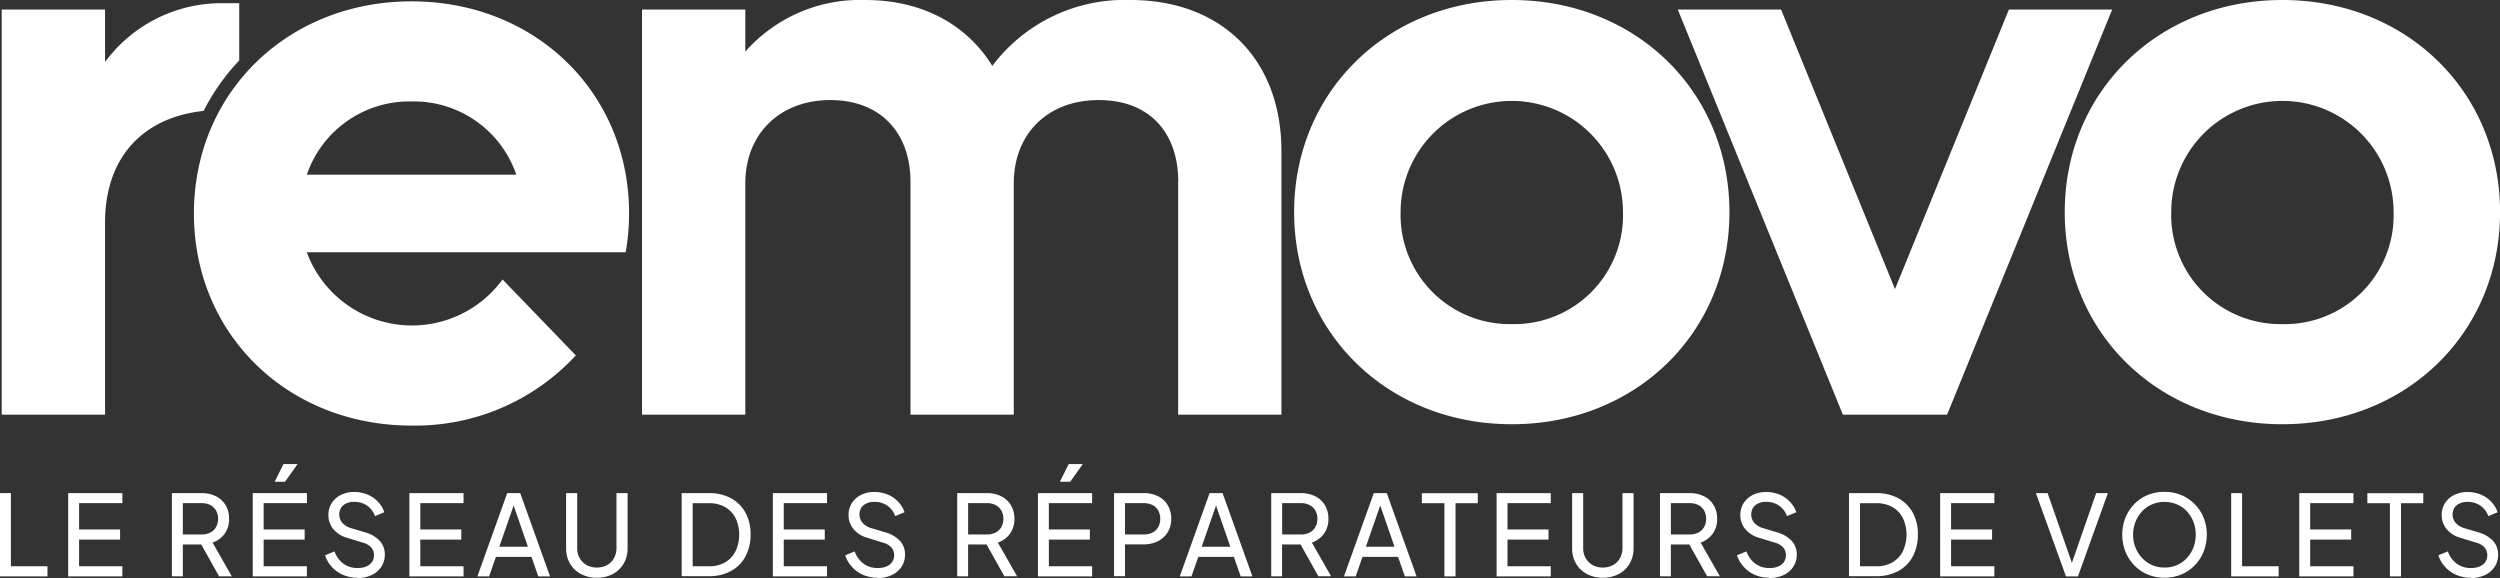 <svg id="REMOV_LP_LOGO" xmlns="http://www.w3.org/2000/svg" width="242.202" height="55.999" viewBox="0 0 242.202 55.999">
  <rect x="0" y="0" width="242.202" height="55.999" fill="#333333" stroke="none"/>
  <path id="Tracé_1122" data-name="Tracé 1122" d="M122.559,17.624V40.172h10.006V14.621C132.564,5.769,126.8,0,117.944,0a16.027,16.027,0,0,0-13.388,6.386C102.09,2.387,97.783,0,92.243,0A14.835,14.835,0,0,0,80.626,5V.925H70.62V40.172H80.626v-22.4c0-4.844,3.382-8.077,8.235-8.077s7.768,3.153,7.768,7.927V40.172h10.006v-22.4c0-4.844,3.312-8.077,8.235-8.077s7.7,3.153,7.7,7.927Z" transform="translate(-8.42 0)" fill="#fff"/>
  <path id="Tracé_1123" data-name="Tracé 1123" d="M184.521,20.548C184.521,8.852,175.44,0,163.436,0S142.35,8.852,142.35,20.548,151.431,41.1,163.436,41.1s21.086-8.852,21.086-20.548M163.436,31.4a10.583,10.583,0,0,1-10.772-10.851,10.772,10.772,0,1,1,21.544,0A10.541,10.541,0,0,1,163.436,31.4" transform="translate(-16.973 0)" fill="#fff"/>
  <path id="Tracé_1124" data-name="Tracé 1124" d="M248.2,0c-12,0-21.086,8.852-21.086,20.548S236.191,41.1,248.2,41.1s21.086-8.852,21.086-20.548S260.2,0,248.2,0m0,31.4a10.583,10.583,0,0,1-10.772-10.851,10.772,10.772,0,1,1,21.544,0A10.541,10.541,0,0,1,248.2,31.4" transform="translate(-27.079 0)" fill="#fff"/>
  <path id="Tracé_1125" data-name="Tracé 1125" d="M200.633,40.3h10.006L226.633,1.05H216.628L205.592,28.134,194.556,1.05H184.55L200.545,40.3Z" transform="translate(-22.004 -0.125)" fill="#fff"/>
  <path id="Tracé_1126" data-name="Tracé 1126" d="M42.416.15C30.411.15,21.33,9,21.33,20.7s9.081,20.548,21.086,20.548a21.18,21.18,0,0,0,15.915-6.8l-7.1-7.354A10.873,10.873,0,0,1,32.26,24.459h30.9a21.883,21.883,0,0,0,.326-3.761C63.5,9,54.42.15,42.416.15M32.269,16.937a10.5,10.5,0,0,1,10.146-7.09,10.488,10.488,0,0,1,10.146,7.09Z" transform="translate(-2.543 -0.018)" fill="#fff"/>
  <path id="Tracé_1127" data-name="Tracé 1127" d="M23.2.35H21.5A14.022,14.022,0,0,0,10.2,6.049V.967H.19V40.214H10.2V21.594c0-6.121,3.488-10.155,9.548-10.807A20.746,20.746,0,0,1,23.2,5.9V.35Z" transform="translate(-0.023 -0.042)" fill="#fff"/>
  <path id="Tracé_1128" data-name="Tracé 1128" d="M0,62.308V54.24H1.057v7.09H4.6v.978Z" transform="translate(0 -6.467)" fill="#fff"/>
  <path id="Tracé_1129" data-name="Tracé 1129" d="M7.5,62.308V54.24h5.249v.969H8.557v2.554h3.972v.978H8.557V61.33h4.192v.978Z" transform="translate(-0.894 -6.467)" fill="#fff"/>
  <path id="Tracé_1130" data-name="Tracé 1130" d="M18.91,62.308V54.24h2.845a3.1,3.1,0,0,1,1.409.3,2.238,2.238,0,0,1,.942.863,2.5,2.5,0,0,1,.344,1.321,2.388,2.388,0,0,1-.432,1.453,2.412,2.412,0,0,1-1.171.854L24.714,62.3H23.481l-1.964-3.5.7.414H19.967V62.3H18.91Zm1.057-4.06H21.79a1.8,1.8,0,0,0,.837-.185,1.338,1.338,0,0,0,.555-.528,1.593,1.593,0,0,0,.2-.8,1.539,1.539,0,0,0-.2-.81,1.338,1.338,0,0,0-.555-.528,1.8,1.8,0,0,0-.837-.185H19.967v3.039Z" transform="translate(-2.255 -6.467)" fill="#fff"/>
  <path id="Tracé_1131" data-name="Tracé 1131" d="M27.8,61.927V53.86h5.249v.969H28.857v2.554h3.972v.978H28.857V60.95h4.192v.978Zm2.123-9.169.854-1.709h1.365l-1.215,1.709Z" transform="translate(-3.315 -6.087)" fill="#fff"/>
  <path id="Tracé_1132" data-name="Tracé 1132" d="M38.9,62.426a3.531,3.531,0,0,1-1.409-.282A3.146,3.146,0,0,1,36.4,61.36a3.006,3.006,0,0,1-.643-1.11l.916-.379a2.519,2.519,0,0,0,.872,1.2,2.292,2.292,0,0,0,1.356.414,2.058,2.058,0,0,0,.837-.15,1.234,1.234,0,0,0,.555-.423,1.075,1.075,0,0,0,.2-.643,1.114,1.114,0,0,0-.291-.81,1.726,1.726,0,0,0-.837-.449l-1.48-.458a2.64,2.64,0,0,1-1.339-.854,2.1,2.1,0,0,1-.467-1.339,2.131,2.131,0,0,1,.317-1.163,2.225,2.225,0,0,1,.89-.793,2.8,2.8,0,0,1,1.295-.282,3.321,3.321,0,0,1,1.312.255,2.93,2.93,0,0,1,1,.7,2.794,2.794,0,0,1,.608,1l-.907.379a2.053,2.053,0,0,0-.784-1.03,2.174,2.174,0,0,0-1.224-.352,1.751,1.751,0,0,0-.766.15,1.155,1.155,0,0,0-.511.423,1.272,1.272,0,0,0,.106,1.444,1.778,1.778,0,0,0,.854.528l1.356.405a3.106,3.106,0,0,1,1.436.837,1.927,1.927,0,0,1,.484,1.339,2.057,2.057,0,0,1-.344,1.171,2.278,2.278,0,0,1-.942.8,3.169,3.169,0,0,1-1.392.282Z" transform="translate(-4.264 -6.453)" fill="#fff"/>
  <path id="Tracé_1133" data-name="Tracé 1133" d="M45.03,62.308V54.24h5.249v.969H46.087v2.554h3.972v.978H46.087V61.33h4.192v.978Z" transform="translate(-5.369 -6.467)" fill="#fff"/>
  <path id="Tracé_1134" data-name="Tracé 1134" d="M52.51,62.308,55.4,54.24h1.26l2.889,8.068H58.411l-.661-1.894H54.307l-.661,1.894Zm2.131-2.871h2.766l-1.533-4.43h.3l-1.541,4.43Z" transform="translate(-6.261 -6.467)" fill="#fff"/>
  <path id="Tracé_1135" data-name="Tracé 1135" d="M65.247,62.44a3.211,3.211,0,0,1-1.559-.37,2.638,2.638,0,0,1-1.048-1.013,2.9,2.9,0,0,1-.37-1.471V54.24h1.075v5.329a1.876,1.876,0,0,0,.247.978,1.808,1.808,0,0,0,.669.669,2.165,2.165,0,0,0,1.973,0,1.688,1.688,0,0,0,.669-.669,1.989,1.989,0,0,0,.247-.978V54.24h1.075v5.346a2.919,2.919,0,0,1-.37,1.471,2.638,2.638,0,0,1-1.048,1.013A3.187,3.187,0,0,1,65.247,62.44Z" transform="translate(-7.425 -6.467)" fill="#fff"/>
  <path id="Tracé_1136" data-name="Tracé 1136" d="M74.98,62.308V54.24h2.642a4.429,4.429,0,0,1,2.131.493,3.535,3.535,0,0,1,1.409,1.4,4.3,4.3,0,0,1,.493,2.123,4.418,4.418,0,0,1-.493,2.123,3.448,3.448,0,0,1-1.409,1.409,4.333,4.333,0,0,1-2.131.5H74.98Zm1.057-.978h1.594a3,3,0,0,0,1.55-.379,2.57,2.57,0,0,0,1.013-1.066,3.817,3.817,0,0,0,0-3.241,2.6,2.6,0,0,0-1.013-1.057,3.1,3.1,0,0,0-1.541-.37H76.046V61.33Z" transform="translate(-8.94 -6.467)" fill="#fff"/>
  <path id="Tracé_1137" data-name="Tracé 1137" d="M85.01,62.308V54.24h5.249v.969H86.067v2.554h3.972v.978H86.067V61.33h4.192v.978Z" transform="translate(-10.136 -6.467)" fill="#fff"/>
  <path id="Tracé_1138" data-name="Tracé 1138" d="M96.106,62.426a3.531,3.531,0,0,1-1.409-.282,3.146,3.146,0,0,1-1.083-.784,3.005,3.005,0,0,1-.643-1.11l.916-.379a2.519,2.519,0,0,0,.872,1.2,2.292,2.292,0,0,0,1.356.414,2.058,2.058,0,0,0,.837-.15,1.234,1.234,0,0,0,.555-.423,1.075,1.075,0,0,0,.2-.643,1.114,1.114,0,0,0-.291-.81,1.726,1.726,0,0,0-.837-.449L95.1,58.55a2.64,2.64,0,0,1-1.339-.854,2.1,2.1,0,0,1-.467-1.339,2.131,2.131,0,0,1,.317-1.163,2.225,2.225,0,0,1,.89-.793A2.8,2.8,0,0,1,95.8,54.12a3.321,3.321,0,0,1,1.312.255,2.93,2.93,0,0,1,1,.7,2.794,2.794,0,0,1,.608,1l-.907.379a2.052,2.052,0,0,0-.784-1.03,2.174,2.174,0,0,0-1.224-.352,1.751,1.751,0,0,0-.766.15,1.155,1.155,0,0,0-.511.423,1.272,1.272,0,0,0,.106,1.444,1.778,1.778,0,0,0,.854.528l1.356.405a3.106,3.106,0,0,1,1.436.837,1.926,1.926,0,0,1,.484,1.339,2.057,2.057,0,0,1-.344,1.171,2.278,2.278,0,0,1-.942.8,3.169,3.169,0,0,1-1.392.282Z" transform="translate(-11.085 -6.453)" fill="#fff"/>
  <path id="Tracé_1139" data-name="Tracé 1139" d="M105.29,62.308V54.24h2.845a3.1,3.1,0,0,1,1.409.3,2.238,2.238,0,0,1,.942.863,2.5,2.5,0,0,1,.343,1.321,2.388,2.388,0,0,1-.432,1.453,2.412,2.412,0,0,1-1.171.854l1.867,3.268h-1.233L107.9,58.8l.7.414h-2.255V62.3H105.29Zm1.057-4.06h1.823a1.8,1.8,0,0,0,.837-.185,1.338,1.338,0,0,0,.555-.528,1.593,1.593,0,0,0,.2-.8,1.539,1.539,0,0,0-.2-.81,1.338,1.338,0,0,0-.555-.528,1.8,1.8,0,0,0-.837-.185h-1.823v3.039Z" transform="translate(-12.554 -6.467)" fill="#fff"/>
  <path id="Tracé_1140" data-name="Tracé 1140" d="M114.17,61.927V53.86h5.249v.969h-4.192v2.554H119.2v.978h-3.972V60.95h4.192v.978Zm2.123-9.169.854-1.709h1.365L117.3,52.759Z" transform="translate(-13.613 -6.087)" fill="#fff"/>
  <path id="Tracé_1141" data-name="Tracé 1141" d="M122.54,62.308V54.24h2.845a3.1,3.1,0,0,1,1.409.3,2.238,2.238,0,0,1,.942.863,2.5,2.5,0,0,1,.344,1.321,2.45,2.45,0,0,1-.344,1.312,2.347,2.347,0,0,1-.942.863,3.078,3.078,0,0,1-1.409.308H123.6V62.29H122.54Zm1.057-4.06h1.823a1.814,1.814,0,0,0,.846-.185,1.338,1.338,0,0,0,.555-.528,1.589,1.589,0,0,0,.194-.8,1.623,1.623,0,0,0-.194-.81,1.288,1.288,0,0,0-.555-.528,1.814,1.814,0,0,0-.846-.185H123.6v3.039Z" transform="translate(-14.611 -6.467)" fill="#fff"/>
  <path id="Tracé_1142" data-name="Tracé 1142" d="M129.77,62.308l2.889-8.068h1.259l2.889,8.068h-1.136l-.661-1.894h-3.444l-.661,1.894Zm2.131-2.871h2.766l-1.533-4.43h.3l-1.541,4.43Z" transform="translate(-15.473 -6.467)" fill="#fff"/>
  <path id="Tracé_1143" data-name="Tracé 1143" d="M139.83,62.308V54.24h2.845a3.1,3.1,0,0,1,1.409.3,2.239,2.239,0,0,1,.942.863,2.5,2.5,0,0,1,.343,1.321,2.388,2.388,0,0,1-.432,1.453,2.412,2.412,0,0,1-1.171.854l1.867,3.268H144.4l-1.964-3.5.7.414h-2.255V62.3H139.83Zm1.057-4.06h1.823a1.8,1.8,0,0,0,.837-.185,1.338,1.338,0,0,0,.555-.528,1.593,1.593,0,0,0,.2-.8,1.539,1.539,0,0,0-.2-.81,1.338,1.338,0,0,0-.555-.528,1.8,1.8,0,0,0-.837-.185h-1.823v3.039Z" transform="translate(-16.672 -6.467)" fill="#fff"/>
  <path id="Tracé_1144" data-name="Tracé 1144" d="M147.83,62.308l2.889-8.068h1.259l2.889,8.068h-1.136l-.661-1.894h-3.444l-.661,1.894Zm2.131-2.871h2.766l-1.533-4.43h.3l-1.541,4.43Z" transform="translate(-17.626 -6.467)" fill="#fff"/>
  <path id="Tracé_1145" data-name="Tracé 1145" d="M158.584,62.309v-7.09H156.4V54.25h5.417v.969h-2.158v7.09h-1.075Z" transform="translate(-18.648 -6.468)" fill="#fff"/>
  <path id="Tracé_1146" data-name="Tracé 1146" d="M164.62,62.308V54.24h5.249v.969h-4.192v2.554h3.972v.978h-3.972V61.33h4.192v.978Z" transform="translate(-19.628 -6.467)" fill="#fff"/>
  <path id="Tracé_1147" data-name="Tracé 1147" d="M175.907,62.44a3.211,3.211,0,0,1-1.559-.37,2.638,2.638,0,0,1-1.048-1.013,2.9,2.9,0,0,1-.37-1.471V54.24H174v5.329a1.877,1.877,0,0,0,.247.978,1.808,1.808,0,0,0,.669.669,2.165,2.165,0,0,0,1.973,0,1.688,1.688,0,0,0,.669-.669,1.989,1.989,0,0,0,.247-.978V54.24h1.075v5.346a2.919,2.919,0,0,1-.37,1.471,2.638,2.638,0,0,1-1.048,1.013A3.187,3.187,0,0,1,175.907,62.44Z" transform="translate(-20.619 -6.467)" fill="#fff"/>
  <path id="Tracé_1148" data-name="Tracé 1148" d="M182.59,62.308V54.24h2.845a3.1,3.1,0,0,1,1.409.3,2.238,2.238,0,0,1,.942.863,2.5,2.5,0,0,1,.344,1.321,2.388,2.388,0,0,1-.432,1.453,2.412,2.412,0,0,1-1.171.854l1.867,3.268h-1.233L185.2,58.8l.7.414h-2.255V62.3H182.59Zm1.057-4.06h1.823a1.8,1.8,0,0,0,.837-.185,1.338,1.338,0,0,0,.555-.528,1.593,1.593,0,0,0,.2-.8,1.539,1.539,0,0,0-.2-.81,1.338,1.338,0,0,0-.555-.528,1.8,1.8,0,0,0-.837-.185h-1.823v3.039Z" transform="translate(-21.771 -6.467)" fill="#fff"/>
  <path id="Tracé_1149" data-name="Tracé 1149" d="M194.2,62.426a3.531,3.531,0,0,1-1.409-.282,3.146,3.146,0,0,1-1.083-.784,3.006,3.006,0,0,1-.643-1.11l.916-.379a2.519,2.519,0,0,0,.872,1.2,2.292,2.292,0,0,0,1.356.414,2.058,2.058,0,0,0,.837-.15,1.234,1.234,0,0,0,.555-.423,1.075,1.075,0,0,0,.2-.643,1.114,1.114,0,0,0-.291-.81,1.725,1.725,0,0,0-.837-.449l-1.48-.458a2.64,2.64,0,0,1-1.339-.854,2.1,2.1,0,0,1-.467-1.339,2.13,2.13,0,0,1,.317-1.163,2.225,2.225,0,0,1,.89-.793,2.8,2.8,0,0,1,1.295-.282,3.321,3.321,0,0,1,1.312.255,2.93,2.93,0,0,1,1,.7,2.793,2.793,0,0,1,.608,1l-.907.379a2.052,2.052,0,0,0-.784-1.03,2.174,2.174,0,0,0-1.224-.352,1.751,1.751,0,0,0-.766.15,1.155,1.155,0,0,0-.511.423,1.272,1.272,0,0,0,.106,1.444,1.779,1.779,0,0,0,.854.528l1.356.405a3.106,3.106,0,0,1,1.436.837,1.927,1.927,0,0,1,.484,1.339,2.057,2.057,0,0,1-.343,1.171,2.278,2.278,0,0,1-.942.8,3.169,3.169,0,0,1-1.392.282Z" transform="translate(-22.781 -6.453)" fill="#fff"/>
  <path id="Tracé_1150" data-name="Tracé 1150" d="M203.38,62.308V54.24h2.642a4.429,4.429,0,0,1,2.131.493,3.535,3.535,0,0,1,1.409,1.4,4.3,4.3,0,0,1,.493,2.123,4.418,4.418,0,0,1-.493,2.123,3.448,3.448,0,0,1-1.409,1.409,4.333,4.333,0,0,1-2.131.5H203.38Zm1.057-.978h1.594a3,3,0,0,0,1.55-.379,2.57,2.57,0,0,0,1.013-1.066,3.817,3.817,0,0,0,0-3.241,2.6,2.6,0,0,0-1.013-1.057,3.1,3.1,0,0,0-1.541-.37h-1.594V61.33Z" transform="translate(-24.249 -6.467)" fill="#fff"/>
  <path id="Tracé_1151" data-name="Tracé 1151" d="M213.41,62.308V54.24h5.249v.969h-4.192v2.554h3.972v.978h-3.972V61.33h4.192v.978Z" transform="translate(-25.445 -6.467)" fill="#fff"/>
  <path id="Tracé_1152" data-name="Tracé 1152" d="M226.855,62.308,223.94,54.24h1.136l2.466,7.09h-.229l2.466-7.09h1.136l-2.9,8.068h-1.163Z" transform="translate(-26.701 -6.467)" fill="#fff"/>
  <path id="Tracé_1153" data-name="Tracé 1153" d="M237.526,62.423a4.224,4.224,0,0,1-1.6-.308,3.77,3.77,0,0,1-1.3-.872,4.151,4.151,0,0,1-.872-1.33,4.528,4.528,0,0,1,0-3.329,4.21,4.21,0,0,1,.872-1.321,3.748,3.748,0,0,1,1.3-.863,4.187,4.187,0,0,1,1.6-.3,4.105,4.105,0,0,1,1.612.308,3.972,3.972,0,0,1,1.295.863,4.094,4.094,0,0,1,.881,1.312,4.528,4.528,0,0,1,0,3.329,4.031,4.031,0,0,1-.881,1.33,3.818,3.818,0,0,1-1.295.872,4.2,4.2,0,0,1-1.612.308m0-.986a2.925,2.925,0,0,0,1.224-.247,2.749,2.749,0,0,0,.96-.687,3.1,3.1,0,0,0,.625-1.013,3.573,3.573,0,0,0,.22-1.242A3.264,3.264,0,0,0,239.71,56a2.759,2.759,0,0,0-.96-.678,3.069,3.069,0,0,0-1.224-.247,2.884,2.884,0,0,0-1.215.247,2.842,2.842,0,0,0-.96.678,3.176,3.176,0,0,0-.634,1.013,3.337,3.337,0,0,0-.229,1.233,3.279,3.279,0,0,0,.863,2.255,3,3,0,0,0,.96.687,3.057,3.057,0,0,0,1.215.247" transform="translate(-27.832 -6.45)" fill="#fff"/>
  <path id="Tracé_1154" data-name="Tracé 1154" d="M245.42,62.308V54.24h1.057v7.09h3.541v.978Z" transform="translate(-29.262 -6.467)" fill="#fff"/>
  <path id="Tracé_1155" data-name="Tracé 1155" d="M252.91,62.308V54.24h5.249v.969h-4.192v2.554h3.972v.978h-3.972V61.33h4.192v.978Z" transform="translate(-30.155 -6.467)" fill="#fff"/>
  <path id="Tracé_1156" data-name="Tracé 1156" d="M262.584,62.309v-7.09H260.4V54.25h5.417v.969h-2.158v7.09h-1.075Z" transform="translate(-31.048 -6.468)" fill="#fff"/>
  <path id="Tracé_1157" data-name="Tracé 1157" d="M271.346,62.426a3.532,3.532,0,0,1-1.409-.282,3.146,3.146,0,0,1-1.083-.784,3.006,3.006,0,0,1-.643-1.11l.916-.379a2.519,2.519,0,0,0,.872,1.2,2.292,2.292,0,0,0,1.356.414,2.058,2.058,0,0,0,.837-.15,1.233,1.233,0,0,0,.555-.423,1.074,1.074,0,0,0,.2-.643,1.114,1.114,0,0,0-.291-.81,1.725,1.725,0,0,0-.837-.449l-1.48-.458A2.64,2.64,0,0,1,269,57.7a2.1,2.1,0,0,1-.467-1.339,2.131,2.131,0,0,1,.317-1.163,2.225,2.225,0,0,1,.89-.793,2.8,2.8,0,0,1,1.295-.282,3.321,3.321,0,0,1,1.312.255,2.931,2.931,0,0,1,1,.7,2.794,2.794,0,0,1,.608,1l-.907.379a2.053,2.053,0,0,0-.784-1.03,2.174,2.174,0,0,0-1.224-.352,1.751,1.751,0,0,0-.766.15,1.154,1.154,0,0,0-.511.423,1.272,1.272,0,0,0,.106,1.444,1.778,1.778,0,0,0,.854.528l1.356.405a3.106,3.106,0,0,1,1.436.837,1.926,1.926,0,0,1,.484,1.339,2.057,2.057,0,0,1-.344,1.171,2.278,2.278,0,0,1-.942.8,3.169,3.169,0,0,1-1.392.282Z" transform="translate(-31.979 -6.453)" fill="#fff"/>
</svg>
